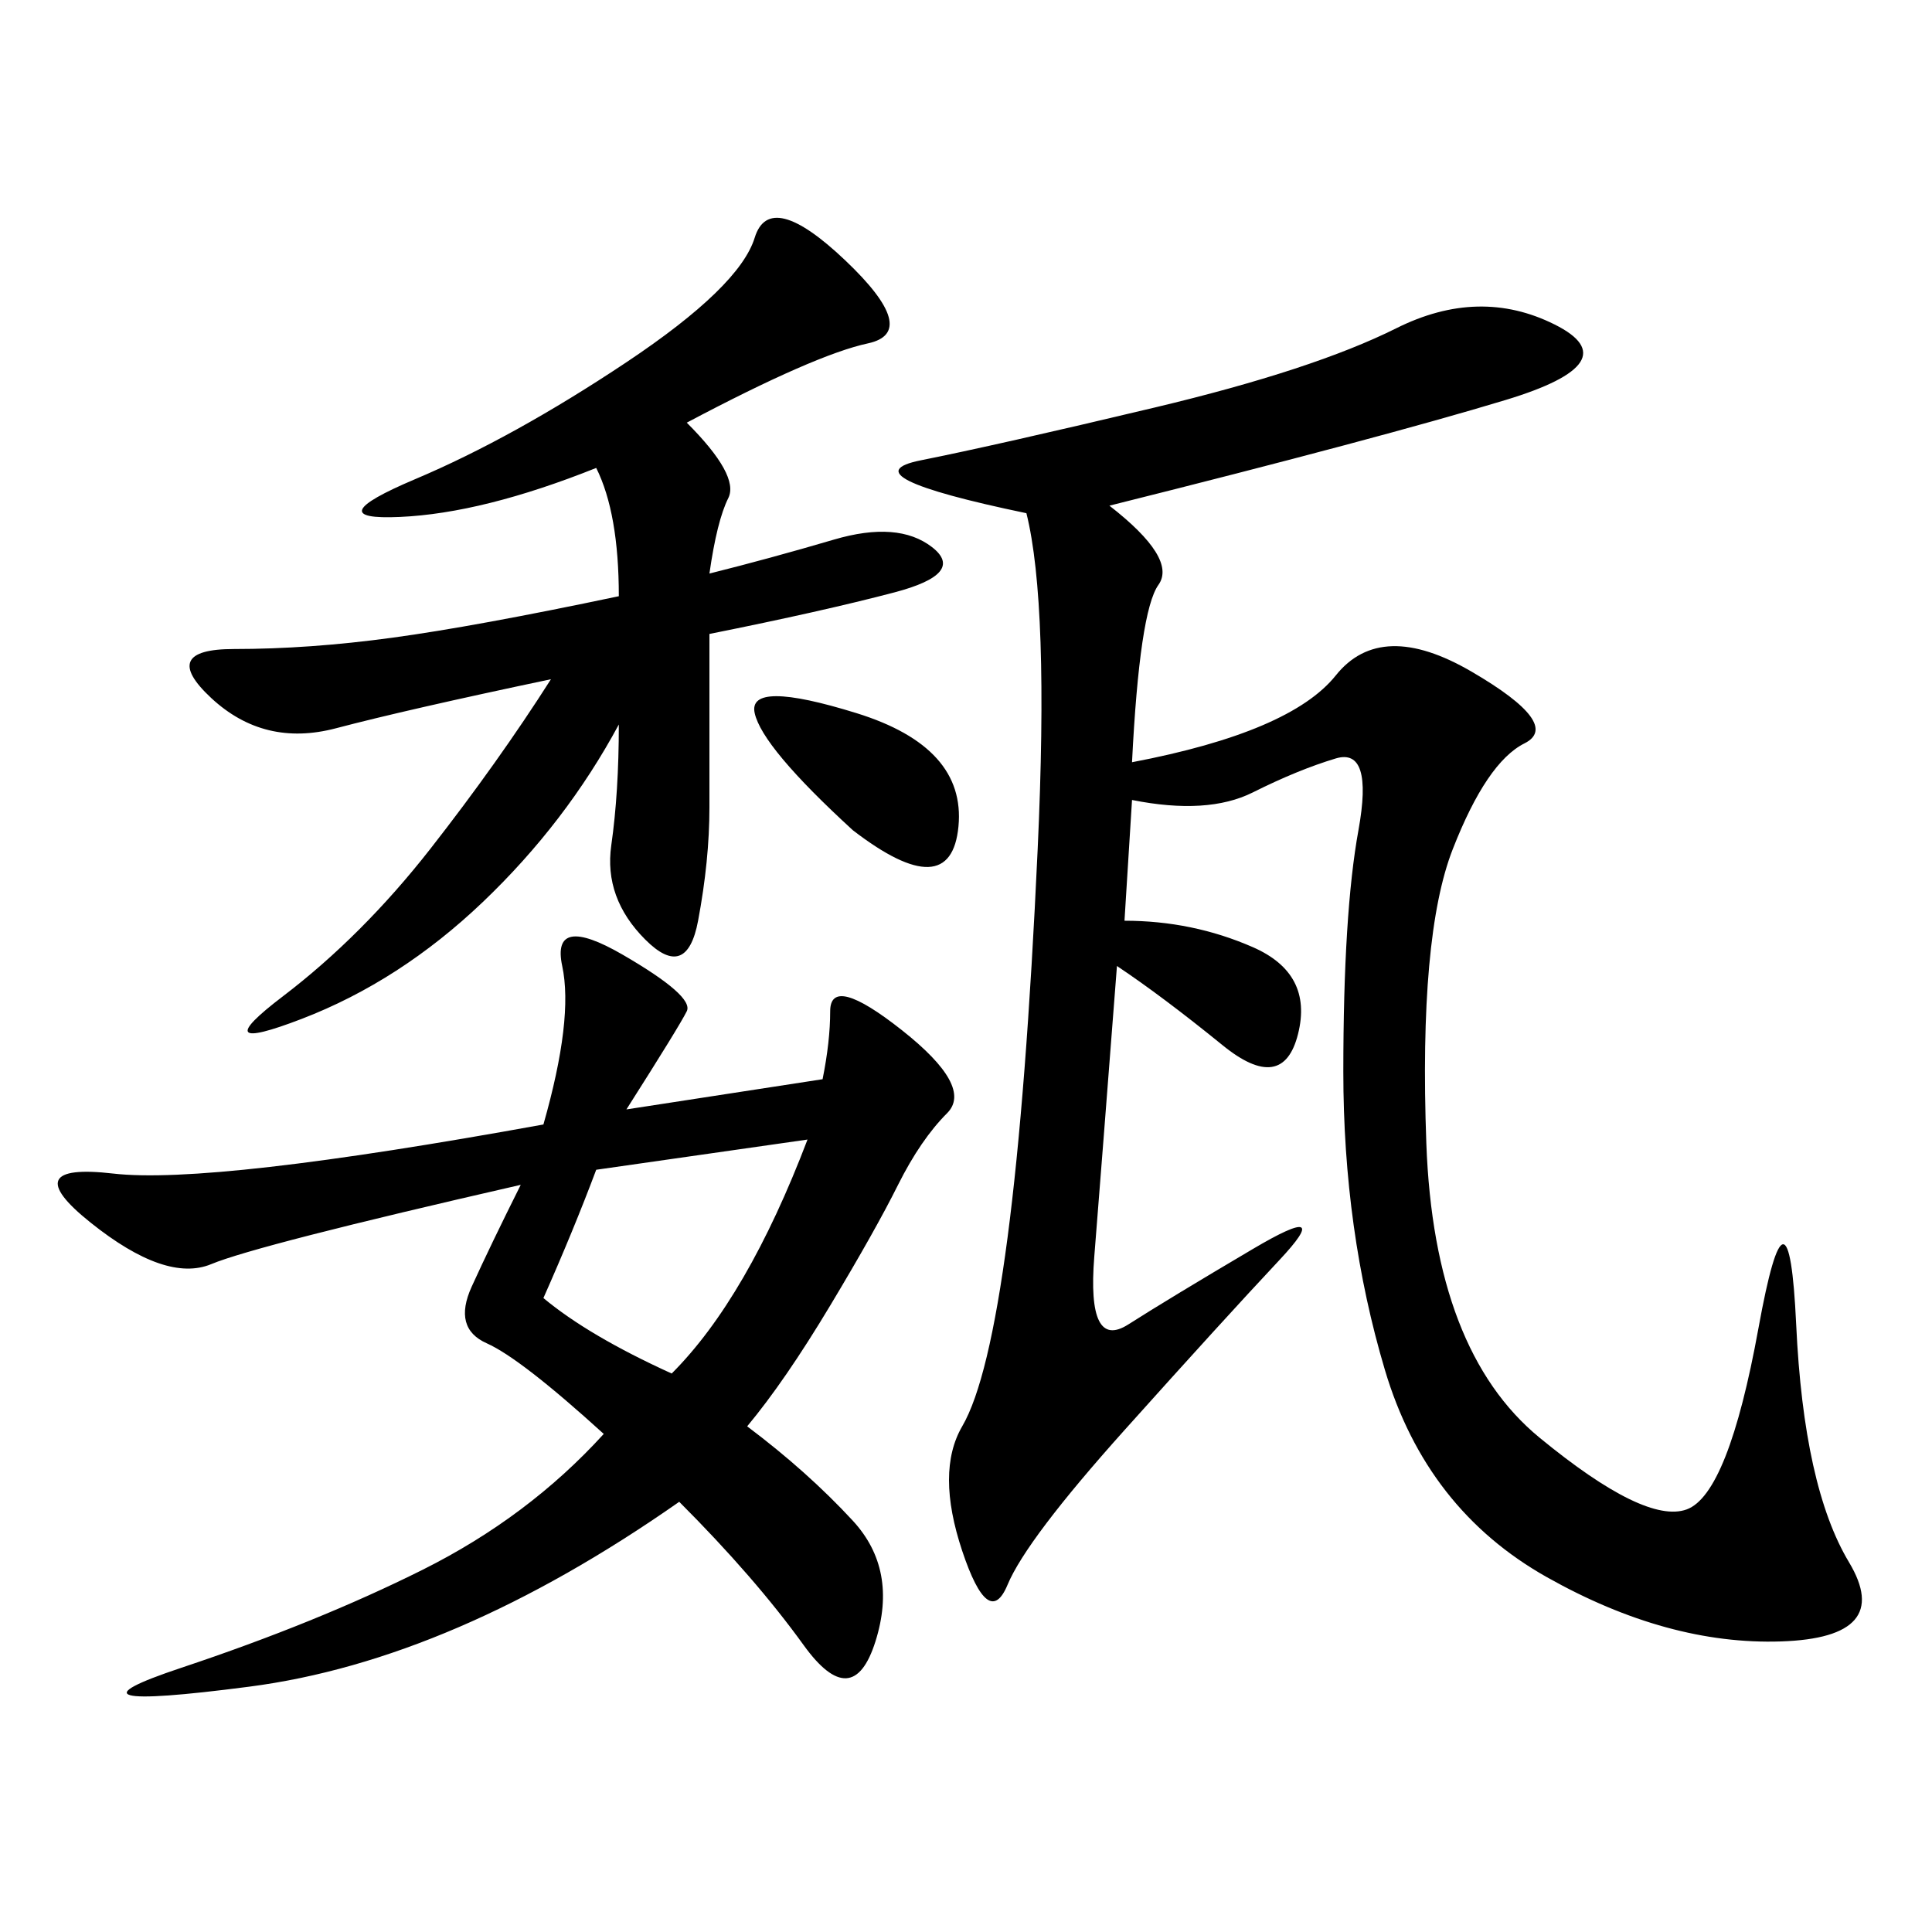 <svg xmlns="http://www.w3.org/2000/svg" xmlns:xlink="http://www.w3.org/1999/xlink" width="300" height="300"><path d="M172.27 78.52Q182.81 86.72 179.88 90.82Q176.95 94.92 175.78 118.36L175.78 118.36Q200.39 113.67 207.42 104.88Q214.45 96.09 228.52 104.30Q242.58 112.50 236.72 115.43Q230.86 118.36 225.59 131.84Q220.31 145.31 221.48 177.54Q222.66 209.77 239.06 223.24Q255.47 236.72 261.91 234.38Q268.36 232.03 273.05 206.25Q277.73 180.47 278.91 205.66Q280.08 230.86 287.11 242.58Q294.14 254.30 276.56 254.88Q258.98 255.47 240.23 244.92Q221.48 234.38 215.04 212.70Q208.59 191.02 208.59 166.41L208.59 166.41Q208.59 141.80 210.94 128.91Q213.28 116.02 207.42 117.77Q201.56 119.53 194.53 123.05Q187.50 126.56 175.78 124.22L175.78 124.22L174.61 142.97Q185.16 142.97 194.53 147.07Q203.91 151.17 201.56 160.55Q199.22 169.92 189.84 162.30Q180.47 154.69 173.44 150L173.44 150Q171.09 180.47 169.92 195.12Q168.75 209.77 175.20 205.66Q181.64 201.56 194.53 193.95Q207.42 186.33 198.63 195.70Q189.84 205.08 174.61 222.07Q159.38 239.06 156.45 246.09Q153.52 253.13 149.41 240.82Q145.31 228.52 149.41 221.48Q153.52 214.45 156.45 192.19Q159.38 169.92 161.13 131.84Q162.89 93.75 159.38 79.69L159.38 79.69Q131.25 73.83 142.97 71.48Q154.69 69.14 179.30 63.28Q203.91 57.42 216.80 50.98Q229.69 44.53 241.41 50.39Q253.13 56.25 233.79 62.11Q214.45 67.97 172.27 78.52L172.27 78.52ZM97.27 172.27L127.73 167.58Q128.91 161.72 128.91 157.03L128.91 157.03Q128.91 151.17 140.04 159.96Q151.17 168.75 147.07 172.85Q142.97 176.95 139.45 183.98Q135.94 191.02 128.91 202.73Q121.88 214.45 116.02 221.48L116.02 221.48Q125.39 228.52 132.42 236.13Q139.45 243.75 135.94 254.88Q132.42 266.02 124.80 255.47Q117.19 244.92 105.47 233.20L105.47 233.20Q70.31 257.81 38.67 261.91Q7.03 266.02 28.13 258.98Q49.22 251.95 65.63 243.75Q82.03 235.55 93.75 222.66L93.75 222.66Q80.86 210.94 75.59 208.59Q70.31 206.25 73.24 199.80Q76.17 193.36 80.86 183.98L80.86 183.98Q39.84 193.36 32.81 196.29Q25.78 199.22 14.06 189.84Q2.34 180.47 17.58 182.23Q32.81 183.98 84.38 174.61L84.38 174.61Q89.06 158.20 87.30 150Q85.55 141.80 96.68 148.24Q107.81 154.69 106.64 157.03Q105.47 159.38 97.27 172.27L97.27 172.27ZM106.64 65.63Q114.84 73.83 113.09 77.34Q111.33 80.86 110.16 89.06L110.16 89.06Q119.53 86.72 129.49 83.79Q139.45 80.86 144.73 84.96Q150 89.06 138.87 91.99Q127.73 94.92 110.16 98.44L110.16 98.44L110.16 125.39Q110.16 133.59 108.40 142.97Q106.64 152.34 100.20 145.90Q93.75 139.45 94.92 131.25Q96.09 123.05 96.09 112.50L96.09 112.50Q87.89 127.73 75 140.04Q62.11 152.34 46.88 158.20Q31.64 164.06 43.95 154.69Q56.25 145.31 66.80 131.84Q77.34 118.36 85.55 105.47L85.55 105.47Q63.28 110.16 52.15 113.09Q41.02 116.02 32.81 108.40Q24.61 100.78 36.33 100.78L36.33 100.78Q48.05 100.78 60.94 99.02Q73.83 97.27 96.09 92.58L96.09 92.58Q96.09 79.69 92.58 72.66L92.58 72.66Q75 79.69 62.11 80.27Q49.22 80.86 64.45 74.41Q79.69 67.97 97.27 56.25Q114.84 44.53 117.19 36.91Q119.53 29.30 131.25 40.43Q142.97 51.56 134.77 53.32Q126.56 55.08 106.64 65.63L106.64 65.63ZM84.38 201.56Q91.41 207.42 104.30 213.28L104.30 213.28Q116.02 201.56 125.39 176.95L125.39 176.95L92.58 181.64Q89.06 191.02 84.38 201.56L84.38 201.56ZM132.42 128.91Q118.36 116.02 117.19 110.74Q116.02 105.47 133.01 110.74Q150 116.02 148.83 128.32Q147.66 140.63 132.42 128.91L132.42 128.91Z"/></svg>
